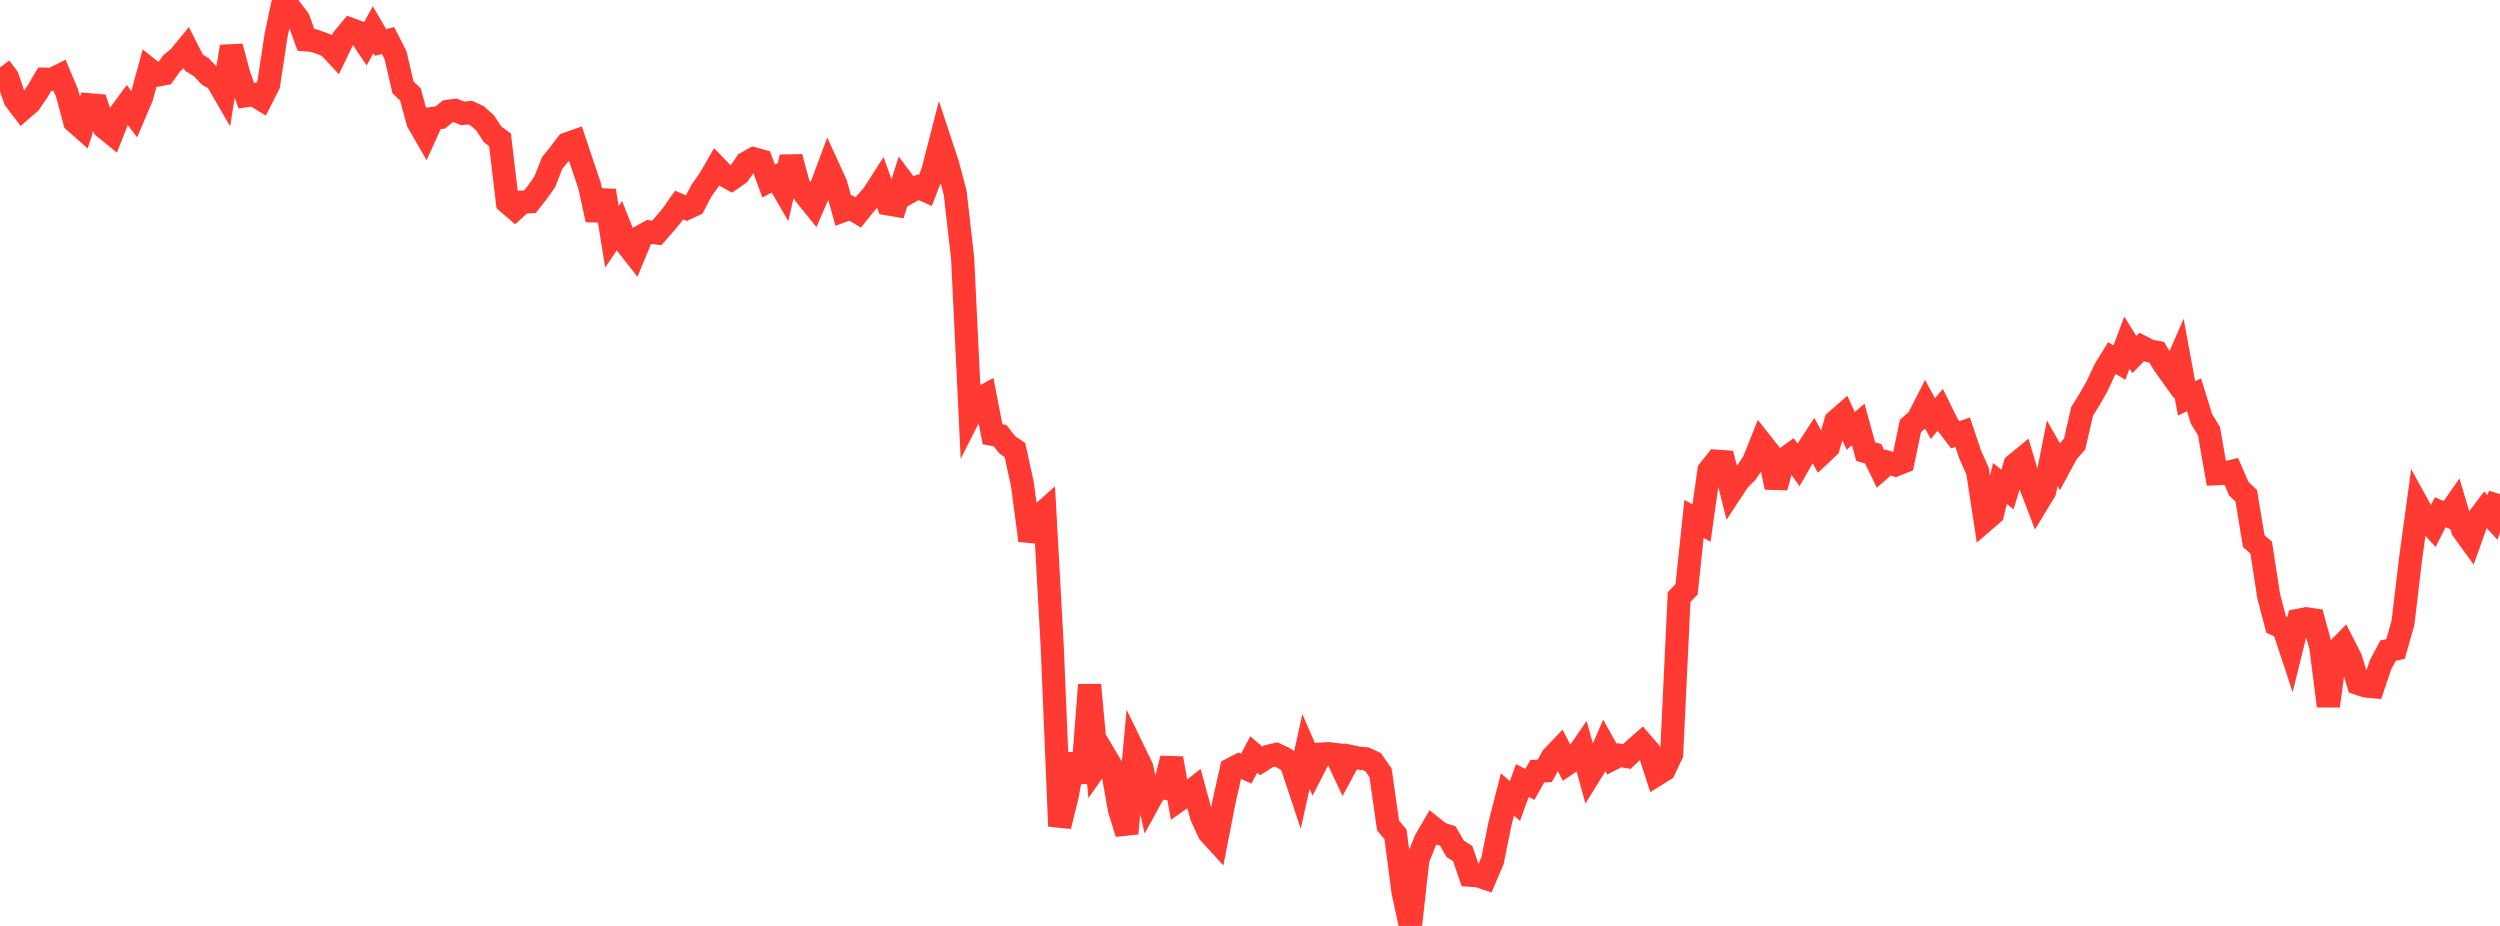 <?xml version="1.0" standalone="no"?>
<!DOCTYPE svg PUBLIC "-//W3C//DTD SVG 1.1//EN" "http://www.w3.org/Graphics/SVG/1.1/DTD/svg11.dtd">

<svg width="135" height="50" viewBox="0 0 135 50" preserveAspectRatio="none" 
  xmlns="http://www.w3.org/2000/svg"
  xmlns:xlink="http://www.w3.org/1999/xlink">


<polyline points="0.0, 3.642 0.403, 4.177 0.806, 5.362 1.209, 5.894 1.612, 5.542 2.015, 4.954 2.418, 4.274 2.821, 4.283 3.224, 4.082 3.627, 5.041 4.03, 6.558 4.433, 6.916 4.836, 5.657 5.239, 5.693 5.642, 6.889 6.045, 7.218 6.448, 6.188 6.851, 5.637 7.254, 6.176 7.657, 5.223 8.06, 3.745 8.463, 4.062 8.866, 3.985 9.269, 3.419 9.672, 3.087 10.075, 2.596 10.478, 3.387 10.881, 3.641 11.284, 4.07 11.687, 4.296 12.09, 4.993 12.493, 2.516 12.896, 4.02 13.299, 5.167 13.701, 5.111 14.104, 5.356 14.507, 4.554 14.91, 1.895 15.313, 0.0 15.716, 0.506 16.119, 1.046 16.522, 2.153 16.925, 2.188 17.328, 2.327 17.731, 2.483 18.134, 2.914 18.537, 2.074 18.94, 1.587 19.343, 1.734 19.746, 2.335 20.149, 1.604 20.552, 2.292 20.955, 2.189 21.358, 2.979 21.761, 4.714 22.164, 5.103 22.567, 6.587 22.97, 7.285 23.373, 6.397 23.776, 6.345 24.179, 6.014 24.582, 5.96 24.985, 6.122 25.388, 6.08 25.791, 6.272 26.194, 6.635 26.597, 7.253 27.0, 7.551 27.403, 10.933 27.806, 11.278 28.209, 10.914 28.612, 10.895 29.015, 10.39 29.418, 9.813 29.821, 8.795 30.224, 8.3 30.627, 7.768 31.03, 7.627 31.433, 8.83 31.836, 10.021 32.239, 11.873 32.642, 10.294 33.045, 12.786 33.448, 12.187 33.851, 13.205 34.254, 13.719 34.657, 12.748 35.06, 12.525 35.463, 12.58 35.866, 12.122 36.269, 11.644 36.672, 11.071 37.075, 11.249 37.478, 11.062 37.881, 10.29 38.284, 9.724 38.687, 9.03 39.09, 9.447 39.493, 9.67 39.896, 9.39 40.299, 8.803 40.701, 8.577 41.104, 8.686 41.507, 9.776 41.91, 9.56 42.313, 10.255 42.716, 8.483 43.119, 9.98 43.522, 10.571 43.925, 11.068 44.328, 10.135 44.731, 9.055 45.134, 9.935 45.537, 11.375 45.94, 11.229 46.343, 11.474 46.746, 10.972 47.149, 10.517 47.552, 9.888 47.955, 11.012 48.358, 11.08 48.761, 9.801 49.164, 10.339 49.567, 10.113 49.97, 10.288 50.373, 9.244 50.776, 7.674 51.179, 8.893 51.582, 10.423 51.985, 13.981 52.388, 22.384 52.791, 21.589 53.194, 21.367 53.597, 23.451 54.0, 23.52 54.403, 24.03 54.806, 24.297 55.209, 26.146 55.612, 29.186 56.015, 27.949 56.418, 27.591 56.821, 34.94 57.224, 44.615 57.627, 42.981 58.03, 40.734 58.433, 42.246 58.836, 36.983 59.239, 41.342 59.642, 40.764 60.045, 41.444 60.448, 43.709 60.851, 45.007 61.254, 40.613 61.657, 41.445 62.06, 43.258 62.463, 42.524 62.866, 42.561 63.269, 40.954 63.672, 43.195 64.075, 42.911 64.478, 42.594 64.881, 44.076 65.284, 44.955 65.687, 45.397 66.09, 43.328 66.493, 41.536 66.896, 41.327 67.299, 41.506 67.701, 40.743 68.104, 41.089 68.507, 40.836 68.91, 40.741 69.313, 40.929 69.716, 41.195 70.119, 42.408 70.522, 40.579 70.925, 41.507 71.328, 40.72 71.731, 40.699 72.134, 40.746 72.537, 41.598 72.94, 40.851 73.343, 40.938 73.746, 40.971 74.149, 41.158 74.552, 41.742 74.955, 44.577 75.358, 45.058 75.761, 48.149 76.164, 50.0 76.567, 46.397 76.97, 45.382 77.373, 44.691 77.776, 45.015 78.179, 45.14 78.582, 45.837 78.985, 46.095 79.388, 47.263 79.791, 47.288 80.194, 47.419 80.597, 46.473 81.0, 44.475 81.403, 42.9 81.806, 43.255 82.209, 42.148 82.612, 42.36 83.015, 41.646 83.418, 41.627 83.821, 40.89 84.224, 40.467 84.627, 41.25 85.03, 40.976 85.433, 40.389 85.836, 41.848 86.239, 41.199 86.642, 40.269 87.045, 40.991 87.448, 40.782 87.851, 40.852 88.254, 40.468 88.657, 40.115 89.06, 40.578 89.463, 41.823 89.866, 41.573 90.269, 40.72 90.672, 32.241 91.075, 31.822 91.478, 28.018 91.881, 28.253 92.284, 25.409 92.687, 24.902 93.09, 24.931 93.493, 26.535 93.896, 25.921 94.299, 25.526 94.701, 24.923 95.104, 23.91 95.507, 24.422 95.91, 26.315 96.313, 24.825 96.716, 24.533 97.119, 25.099 97.522, 24.397 97.925, 23.782 98.328, 24.523 98.731, 24.144 99.134, 22.743 99.537, 22.391 99.94, 23.268 100.343, 22.919 100.746, 24.387 101.149, 24.503 101.552, 25.329 101.955, 24.974 102.358, 25.106 102.761, 24.944 103.164, 22.998 103.567, 22.652 103.97, 21.86 104.373, 22.606 104.776, 22.13 105.179, 22.948 105.582, 23.477 105.985, 23.339 106.388, 24.543 106.791, 25.444 107.194, 28.09 107.597, 27.743 108.0, 26.108 108.403, 26.435 108.806, 25.099 109.209, 24.768 109.612, 26.128 110.015, 27.179 110.418, 26.513 110.821, 24.471 111.224, 25.18 111.627, 24.436 112.03, 23.977 112.433, 22.218 112.836, 21.567 113.239, 20.862 113.642, 19.992 114.045, 19.335 114.448, 19.581 114.851, 18.504 115.254, 19.147 115.657, 18.734 116.06, 18.943 116.463, 19.022 116.866, 19.697 117.269, 20.258 117.672, 19.334 118.075, 21.517 118.478, 21.318 118.881, 22.619 119.284, 23.281 119.687, 25.58 120.09, 25.562 120.493, 25.462 120.896, 26.394 121.299, 26.773 121.701, 29.219 122.104, 29.569 122.507, 32.179 122.91, 33.723 123.313, 33.907 123.716, 35.125 124.119, 33.495 124.522, 33.413 124.925, 33.473 125.328, 34.957 125.731, 38.124 126.134, 35.184 126.537, 34.775 126.94, 35.567 127.343, 36.908 127.746, 37.043 128.149, 37.082 128.552, 35.892 128.955, 35.133 129.358, 35.047 129.761, 33.635 130.164, 30.237 130.567, 27.285 130.97, 28.015 131.373, 28.452 131.776, 27.659 132.179, 27.837 132.582, 27.257 132.985, 28.608 133.388, 29.164 133.791, 28.043 134.194, 27.511 134.597, 27.942 135.0, 26.686" fill="none" stroke="#ff3a33" stroke-width="1.25"/>

</svg>